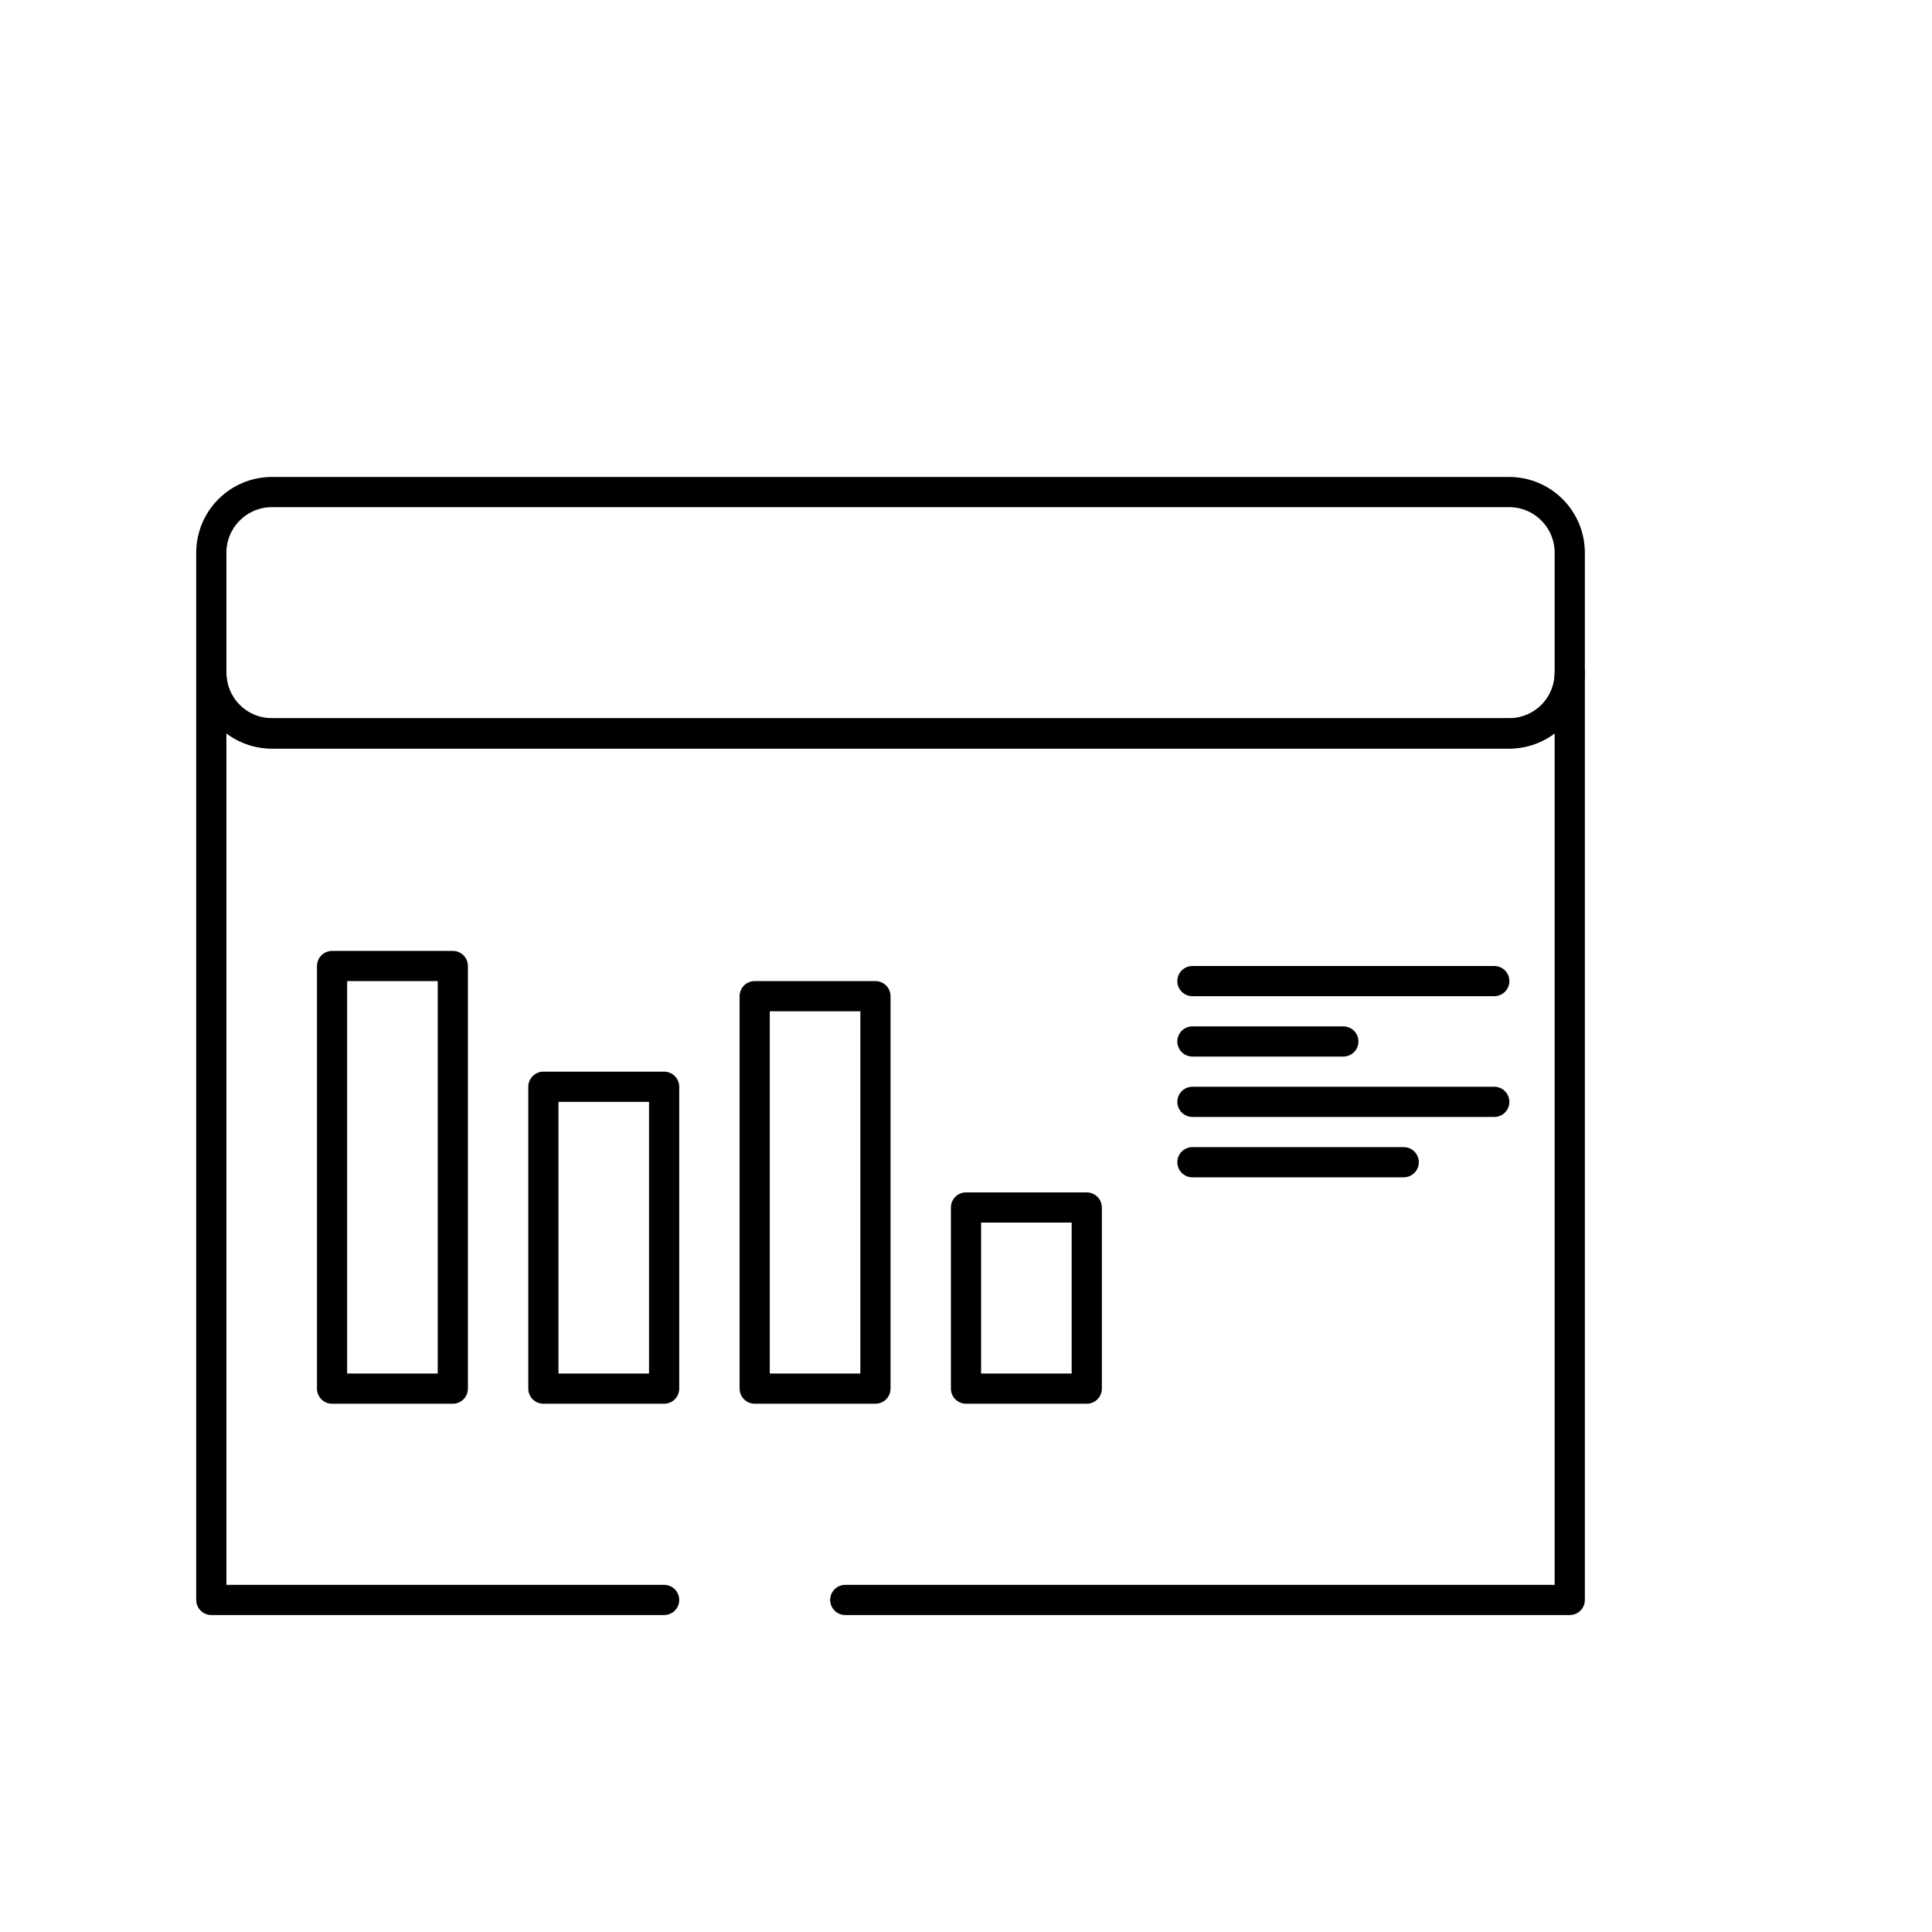 <?xml version="1.0" encoding="UTF-8"?> <svg xmlns="http://www.w3.org/2000/svg" width="64" height="64" viewBox="0 0 64 64" fill="none"> <path d="M22 53H7V22.29C7 22.82 7.211 23.329 7.586 23.704C7.961 24.079 8.47 24.29 9 24.29H50C50.53 24.29 51.039 24.079 51.414 23.704C51.789 23.329 52 22.82 52 22.29V53H28" stroke="black" stroke-linecap="round" stroke-linejoin="round"></path> <path d="M49.99 16.3H9.01C7.9 16.3 7 17.2 7 18.31V22.29C7 23.4 7.9 24.3 9.01 24.3H49.99C51.1 24.3 52 23.4 52 22.29V18.31C52 17.2 51.1 16.3 49.99 16.3Z" stroke="black" stroke-linecap="round" stroke-linejoin="round"></path> <path d="M15 32H11V46H15V32Z" stroke="black" stroke-linecap="round" stroke-linejoin="round"></path> <path d="M22 36H18V46H22V36Z" stroke="black" stroke-linecap="round" stroke-linejoin="round"></path> <path d="M29 33H25V46H29V33Z" stroke="black" stroke-linecap="round" stroke-linejoin="round"></path> <path d="M36 40H32V46H36V40Z" stroke="black" stroke-linecap="round" stroke-linejoin="round"></path> <path d="M39.5 38.5H46.5" stroke="black" stroke-linecap="round" stroke-linejoin="round"></path> <path d="M39.5 36.5H49.5" stroke="black" stroke-linecap="round" stroke-linejoin="round"></path> <path d="M39.5 34.5H44.5" stroke="black" stroke-linecap="round" stroke-linejoin="round"></path> <path d="M39.5 32.5H49.5" stroke="black" stroke-linecap="round" stroke-linejoin="round"></path> </svg> 